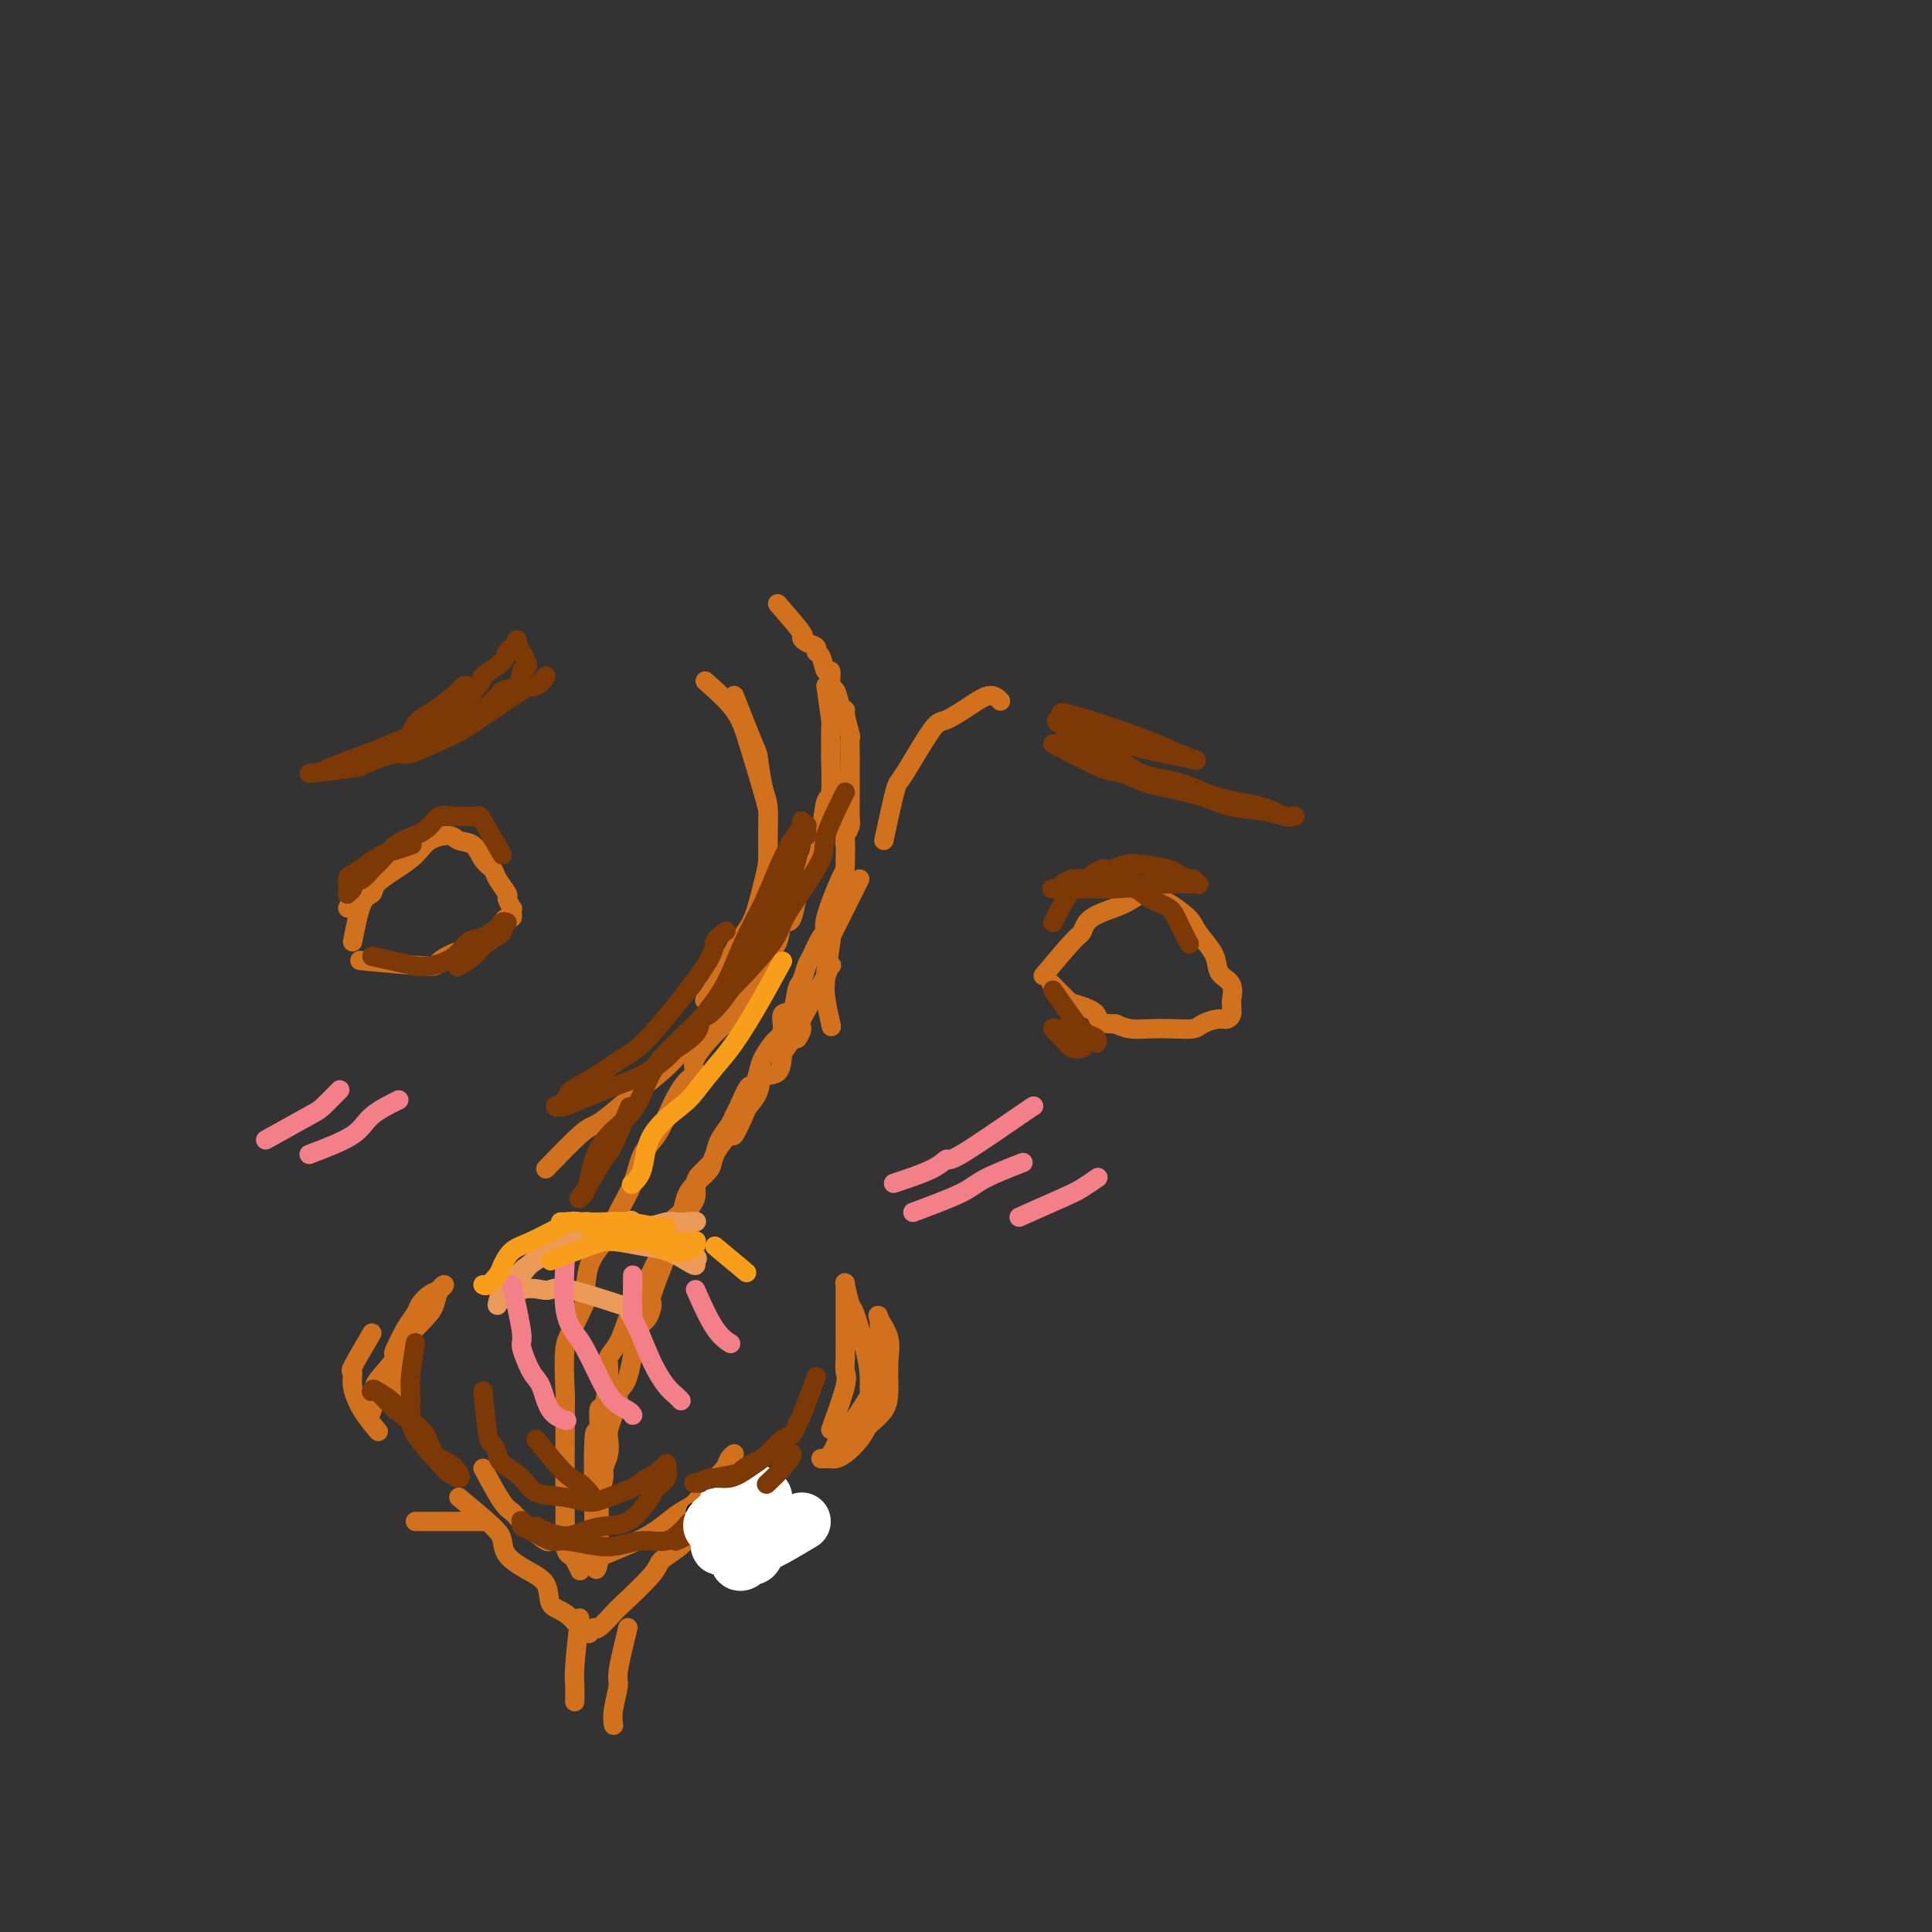 <svg viewBox='0 0 400 400' version='1.1' xmlns='http://www.w3.org/2000/svg' xmlns:xlink='http://www.w3.org/1999/xlink'><rect x="0" y="0" width="400" height="400" fill="#333333" stroke="none"/><g fill='none' stroke='#D2711D' stroke-width='4' stroke-linecap='round' stroke-linejoin='round'><path d='M161,125c2.127,2.447 4.254,4.894 5,6c0.746,1.106 0.112,0.871 0,1c-0.112,0.129 0.298,0.621 1,1c0.702,0.379 1.695,0.645 2,1c0.305,0.355 -0.077,0.800 0,1c0.077,0.200 0.612,0.156 1,1c0.388,0.844 0.628,2.576 1,3c0.372,0.424 0.874,-0.461 1,0c0.126,0.461 -0.125,2.267 0,3c0.125,0.733 0.626,0.393 1,1c0.374,0.607 0.622,2.160 1,3c0.378,0.840 0.886,0.965 1,1c0.114,0.035 -0.166,-0.022 0,1c0.166,1.022 0.776,3.121 1,4c0.224,0.879 0.060,0.536 0,1c-0.060,0.464 -0.016,1.733 0,3c0.016,1.267 0.004,2.531 0,3c-0.004,0.469 -0.000,0.142 0,1c0.000,0.858 -0.003,2.901 0,4c0.003,1.099 0.011,1.253 0,2c-0.011,0.747 -0.041,2.086 0,3c0.041,0.914 0.155,1.404 0,2c-0.155,0.596 -0.577,1.298 -1,2'/><path d='M175,173c-0.158,3.189 -0.052,0.662 0,1c0.052,0.338 0.050,3.541 0,5c-0.050,1.459 -0.150,1.175 -1,3c-0.850,1.825 -2.451,5.758 -3,8c-0.549,2.242 -0.045,2.793 0,3c0.045,0.207 -0.370,0.069 -1,1c-0.630,0.931 -1.477,2.930 -2,4c-0.523,1.070 -0.722,1.213 -1,2c-0.278,0.787 -0.634,2.220 -1,3c-0.366,0.780 -0.742,0.906 -1,2c-0.258,1.094 -0.397,3.156 -1,4c-0.603,0.844 -1.671,0.470 -2,1c-0.329,0.530 0.081,1.964 0,3c-0.081,1.036 -0.652,1.673 -1,2c-0.348,0.327 -0.474,0.343 -1,1c-0.526,0.657 -1.454,1.955 -2,3c-0.546,1.045 -0.710,1.838 -1,3c-0.290,1.162 -0.707,2.695 -1,3c-0.293,0.305 -0.464,-0.617 -1,0c-0.536,0.617 -1.439,2.774 -2,4c-0.561,1.226 -0.779,1.522 -1,2c-0.221,0.478 -0.444,1.139 -1,2c-0.556,0.861 -1.446,1.920 -2,3c-0.554,1.080 -0.774,2.179 -1,3c-0.226,0.821 -0.458,1.364 -1,2c-0.542,0.636 -1.393,1.366 -2,2c-0.607,0.634 -0.971,1.171 -1,2c-0.029,0.829 0.277,1.951 0,3c-0.277,1.049 -1.139,2.024 -2,3'/><path d='M142,251c-4.959,9.639 -2.855,4.738 -2,3c0.855,-1.738 0.462,-0.311 0,1c-0.462,1.311 -0.991,2.508 -2,5c-1.009,2.492 -2.496,6.278 -3,8c-0.504,1.722 -0.024,1.378 0,2c0.024,0.622 -0.410,2.210 -1,3c-0.590,0.790 -1.338,0.781 -2,3c-0.662,2.219 -1.239,6.667 -2,9c-0.761,2.333 -1.707,2.550 -2,3c-0.293,0.450 0.066,1.134 0,2c-0.066,0.866 -0.558,1.913 -1,3c-0.442,1.087 -0.835,2.214 -1,3c-0.165,0.786 -0.100,1.229 0,2c0.100,0.771 0.237,1.868 0,3c-0.237,1.132 -0.848,2.298 -1,3c-0.152,0.702 0.155,0.942 0,2c-0.155,1.058 -0.774,2.936 -1,4c-0.226,1.064 -0.061,1.315 0,2c0.061,0.685 0.016,1.805 0,3c-0.016,1.195 -0.004,2.464 0,3c0.004,0.536 0.001,0.340 0,1c-0.001,0.660 -0.000,2.177 0,3c0.000,0.823 0.000,0.952 0,1c-0.000,0.048 -0.000,0.014 0,0c0.000,-0.014 0.000,-0.007 0,0'/><path d='M124,323c-0.844,4.805 -0.954,-0.682 -1,-3c-0.046,-2.318 -0.027,-1.468 0,-1c0.027,0.468 0.062,0.552 0,-4c-0.062,-4.552 -0.223,-13.741 0,-17c0.223,-3.259 0.829,-0.588 1,-1c0.171,-0.412 -0.091,-3.908 0,-5c0.091,-1.092 0.537,0.221 1,-1c0.463,-1.221 0.944,-4.977 1,-7c0.056,-2.023 -0.312,-2.315 0,-3c0.312,-0.685 1.305,-1.765 2,-3c0.695,-1.235 1.093,-2.626 2,-5c0.907,-2.374 2.322,-5.732 3,-7c0.678,-1.268 0.619,-0.446 1,-1c0.381,-0.554 1.201,-2.483 2,-4c0.799,-1.517 1.578,-2.622 2,-4c0.422,-1.378 0.488,-3.030 1,-4c0.512,-0.970 1.469,-1.258 2,-2c0.531,-0.742 0.636,-1.938 1,-3c0.364,-1.062 0.985,-1.990 2,-3c1.015,-1.010 2.423,-2.102 3,-3c0.577,-0.898 0.325,-1.601 1,-3c0.675,-1.399 2.279,-3.493 3,-4c0.721,-0.507 0.558,0.575 1,0c0.442,-0.575 1.488,-2.806 2,-4c0.512,-1.194 0.491,-1.350 1,-2c0.509,-0.650 1.549,-1.793 2,-3c0.451,-1.207 0.314,-2.479 1,-3c0.686,-0.521 2.196,-0.292 3,-1c0.804,-0.708 0.902,-2.354 1,-4'/><path d='M162,218c4.155,-5.967 3.042,-3.384 3,-3c-0.042,0.384 0.987,-1.432 1,-2c0.013,-0.568 -0.991,0.110 0,-2c0.991,-2.110 3.977,-7.009 5,-9c1.023,-1.991 0.083,-1.075 0,-1c-0.083,0.075 0.691,-0.693 1,-1c0.309,-0.307 0.155,-0.154 0,0'/><path d='M171,142c0.423,2.891 0.846,5.781 1,7c0.154,1.219 0.038,0.766 0,2c-0.038,1.234 0.000,4.156 0,5c-0.000,0.844 -0.040,-0.391 0,1c0.040,1.391 0.159,5.409 0,7c-0.159,1.591 -0.594,0.754 -1,2c-0.406,1.246 -0.781,4.576 -1,7c-0.219,2.424 -0.280,3.944 -1,5c-0.720,1.056 -2.097,1.650 -3,4c-0.903,2.350 -1.332,6.456 -2,8c-0.668,1.544 -1.577,0.527 -2,1c-0.423,0.473 -0.361,2.437 -1,4c-0.639,1.563 -1.980,2.726 -3,4c-1.020,1.274 -1.718,2.659 -3,5c-1.282,2.341 -3.147,5.636 -4,7c-0.853,1.364 -0.693,0.796 -2,2c-1.307,1.204 -4.082,4.181 -5,6c-0.918,1.819 0.021,2.480 0,3c-0.021,0.520 -1.002,0.900 -2,2c-0.998,1.100 -2.014,2.921 -3,5c-0.986,2.079 -1.943,4.415 -3,6c-1.057,1.585 -2.213,2.420 -3,4c-0.787,1.580 -1.205,3.907 -2,6c-0.795,2.093 -1.966,3.953 -3,6c-1.034,2.047 -1.932,4.282 -3,6c-1.068,1.718 -2.305,2.919 -3,5c-0.695,2.081 -0.847,5.040 -1,8'/><path d='M121,270c-2.762,6.294 -3.668,6.529 -4,9c-0.332,2.471 -0.090,7.176 0,9c0.090,1.824 0.027,0.765 0,6c-0.027,5.235 -0.019,16.763 0,21c0.019,4.237 0.047,1.181 0,1c-0.047,-0.181 -0.170,2.512 0,4c0.170,1.488 0.633,1.770 1,2c0.367,0.230 0.637,0.408 1,1c0.363,0.592 0.818,1.598 1,2c0.182,0.402 0.091,0.201 0,0'/><path d='M95,310c2.738,2.267 5.477,4.534 7,6c1.523,1.466 1.832,2.130 2,3c0.168,0.870 0.197,1.947 1,3c0.803,1.053 2.381,2.083 4,3c1.619,0.917 3.281,1.720 4,3c0.719,1.280 0.497,3.036 1,4c0.503,0.964 1.732,1.138 3,2c1.268,0.862 2.573,2.414 3,3c0.427,0.586 -0.026,0.205 0,0c0.026,-0.205 0.530,-0.234 1,0c0.470,0.234 0.907,0.731 1,1c0.093,0.269 -0.159,0.308 0,0c0.159,-0.308 0.730,-0.964 1,-1c0.270,-0.036 0.241,0.549 1,0c0.759,-0.549 2.307,-2.233 3,-3c0.693,-0.767 0.529,-0.618 2,-2c1.471,-1.382 4.575,-4.295 6,-6c1.425,-1.705 1.172,-2.203 2,-3c0.828,-0.797 2.737,-1.894 4,-3c1.263,-1.106 1.878,-2.221 3,-3c1.122,-0.779 2.749,-1.223 4,-2c1.251,-0.777 2.125,-1.889 3,-3'/><path d='M151,312c4.962,-4.033 1.865,-1.617 1,-1c-0.865,0.617 0.500,-0.567 1,-1c0.500,-0.433 0.135,-0.117 0,0c-0.135,0.117 -0.038,0.033 0,0c0.038,-0.033 0.019,-0.017 0,0'/><path d='M100,304c1.485,2.759 2.969,5.517 4,7c1.031,1.483 1.608,1.690 2,2c0.392,0.310 0.600,0.723 2,2c1.400,1.277 3.991,3.419 5,4c1.009,0.581 0.436,-0.399 2,0c1.564,0.399 5.265,2.177 7,3c1.735,0.823 1.503,0.690 3,0c1.497,-0.690 4.724,-1.937 7,-3c2.276,-1.063 3.603,-1.944 5,-3c1.397,-1.056 2.864,-2.289 4,-3c1.136,-0.711 1.939,-0.901 3,-2c1.061,-1.099 2.379,-3.107 3,-4c0.621,-0.893 0.545,-0.670 1,-1c0.455,-0.330 1.442,-1.212 2,-2c0.558,-0.788 0.689,-1.481 1,-2c0.311,-0.519 0.803,-0.862 1,-1c0.197,-0.138 0.098,-0.069 0,0'/><path d='M82,292c0.003,-3.214 0.007,-6.429 0,-8c-0.007,-1.571 -0.023,-1.499 0,-2c0.023,-0.501 0.085,-1.576 0,-2c-0.085,-0.424 -0.318,-0.197 0,-1c0.318,-0.803 1.188,-2.634 2,-4c0.812,-1.366 1.567,-2.265 2,-3c0.433,-0.735 0.544,-1.306 1,-2c0.456,-0.694 1.258,-1.511 2,-2c0.742,-0.489 1.425,-0.650 2,-1c0.575,-0.350 1.041,-0.889 1,-1c-0.041,-0.111 -0.588,0.207 -1,1c-0.412,0.793 -0.688,2.060 -1,3c-0.312,0.940 -0.661,1.554 -2,3c-1.339,1.446 -3.670,3.723 -6,6'/><path d='M82,279c-1.300,2.176 0.450,1.116 0,2c-0.450,0.884 -3.100,3.711 -4,5c-0.900,1.289 -0.050,1.039 0,2c0.050,0.961 -0.700,3.132 -1,4c-0.300,0.868 -0.150,0.434 0,0'/><path d='M77,276c-1.700,2.904 -3.401,5.809 -4,7c-0.599,1.191 -0.097,0.670 0,1c0.097,0.330 -0.211,1.511 0,3c0.211,1.489 0.941,3.285 2,5c1.059,1.715 2.445,3.347 3,4c0.555,0.653 0.277,0.326 0,0'/><path d='M172,296c1.268,-3.515 2.536,-7.030 3,-9c0.464,-1.970 0.124,-2.396 0,-3c-0.124,-0.604 -0.033,-1.388 0,-3c0.033,-1.612 0.009,-4.053 0,-6c-0.009,-1.947 -0.003,-3.401 0,-5c0.003,-1.599 0.004,-3.342 0,-4c-0.004,-0.658 -0.013,-0.231 0,0c0.013,0.231 0.049,0.265 0,0c-0.049,-0.265 -0.181,-0.831 0,0c0.181,0.831 0.675,3.058 1,4c0.325,0.942 0.481,0.600 1,2c0.519,1.400 1.402,4.541 2,7c0.598,2.459 0.911,4.235 1,6c0.089,1.765 -0.046,3.520 0,5c0.046,1.480 0.272,2.684 0,4c-0.272,1.316 -1.042,2.745 -2,4c-0.958,1.255 -2.104,2.336 -3,3c-0.896,0.664 -1.541,0.910 -2,1c-0.459,0.090 -0.733,0.024 -1,0c-0.267,-0.024 -0.526,-0.006 -1,0c-0.474,0.006 -1.163,-0.001 -1,0c0.163,0.001 1.178,0.011 2,-1c0.822,-1.011 1.452,-3.041 2,-4c0.548,-0.959 1.014,-0.845 2,-2c0.986,-1.155 2.493,-3.577 4,-6'/><path d='M180,289c1.116,-2.282 -0.093,-1.487 0,-2c0.093,-0.513 1.487,-2.333 2,-4c0.513,-1.667 0.145,-3.181 0,-4c-0.145,-0.819 -0.067,-0.941 0,-2c0.067,-1.059 0.123,-3.053 0,-4c-0.123,-0.947 -0.427,-0.848 0,0c0.427,0.848 1.583,2.443 2,4c0.417,1.557 0.094,3.076 0,5c-0.094,1.924 0.041,4.253 0,6c-0.041,1.747 -0.258,2.912 -1,4c-0.742,1.088 -2.007,2.101 -3,3c-0.993,0.899 -1.712,1.686 -2,2c-0.288,0.314 -0.144,0.157 0,0'/><path d='M113,242c2.674,-2.762 5.348,-5.524 7,-7c1.652,-1.476 2.284,-1.665 3,-2c0.716,-0.335 1.518,-0.816 3,-2c1.482,-1.184 3.644,-3.072 6,-5c2.356,-1.928 4.905,-3.895 7,-6c2.095,-2.105 3.735,-4.349 6,-7c2.265,-2.651 5.153,-5.711 7,-8c1.847,-2.289 2.651,-3.809 4,-7c1.349,-3.191 3.243,-8.055 4,-10c0.757,-1.945 0.379,-0.973 0,0'/><path d='M146,141c2.279,2.015 4.558,4.030 6,6c1.442,1.970 2.047,3.896 3,7c0.953,3.104 2.255,7.387 3,10c0.745,2.613 0.932,3.556 1,4c0.068,0.444 0.018,0.389 0,3c-0.018,2.611 -0.005,7.889 0,10c0.005,2.111 0.003,1.056 0,0'/><path d='M183,174c0.756,-3.493 1.512,-6.986 2,-9c0.488,-2.014 0.706,-2.549 1,-3c0.294,-0.451 0.662,-0.819 2,-3c1.338,-2.181 3.644,-6.174 5,-8c1.356,-1.826 1.761,-1.484 3,-2c1.239,-0.516 3.311,-1.891 5,-3c1.689,-1.109 2.993,-1.952 4,-2c1.007,-0.048 1.716,0.701 2,1c0.284,0.299 0.142,0.150 0,0'/><path d='M178,182c-2.028,4.069 -4.056,8.138 -5,10c-0.944,1.862 -0.803,1.515 -1,3c-0.197,1.485 -0.733,4.800 -1,7c-0.267,2.200 -0.264,3.285 0,5c0.264,1.715 0.790,4.062 1,5c0.210,0.938 0.105,0.469 0,0'/><path d='M86,315c3.525,0.000 7.049,0.000 9,0c1.951,0.000 2.327,0.000 3,0c0.673,0.000 1.643,0.000 2,0c0.357,0.000 0.102,0.000 0,0c-0.102,0.000 -0.051,0.000 0,0'/><path d='M139,319c3.214,-1.608 6.427,-3.215 8,-4c1.573,-0.785 1.504,-0.746 2,-1c0.496,-0.254 1.557,-0.799 3,-1c1.443,-0.201 3.270,-0.057 4,0c0.730,0.057 0.365,0.029 0,0'/><path d='M152,144c1.599,4.047 3.199,8.094 4,10c0.801,1.906 0.804,1.671 1,3c0.196,1.329 0.586,4.221 1,6c0.414,1.779 0.851,2.444 1,4c0.149,1.556 0.009,4.003 0,6c-0.009,1.997 0.114,3.543 0,5c-0.114,1.457 -0.465,2.825 -1,5c-0.535,2.175 -1.254,5.157 -2,7c-0.746,1.843 -1.520,2.545 -3,5c-1.480,2.455 -3.668,6.661 -5,9c-1.332,2.339 -1.809,2.811 -2,3c-0.191,0.189 -0.095,0.094 0,0'/></g>
<g fill='none' stroke='#000000' stroke-width='4' stroke-linecap='round' stroke-linejoin='round'><path d='M144,315c2.861,-2.113 5.722,-4.226 7,-5c1.278,-0.774 0.973,-0.207 1,0c0.027,0.207 0.384,0.056 1,0c0.616,-0.056 1.489,-0.016 2,0c0.511,0.016 0.659,0.007 1,0c0.341,-0.007 0.876,-0.012 1,0c0.124,0.012 -0.162,0.041 0,0c0.162,-0.041 0.772,-0.151 1,0c0.228,0.151 0.073,0.562 0,1c-0.073,0.438 -0.064,0.902 0,1c0.064,0.098 0.184,-0.170 0,0c-0.184,0.170 -0.673,0.778 -1,1c-0.327,0.222 -0.494,0.060 -1,0c-0.506,-0.060 -1.353,-0.016 -2,0c-0.647,0.016 -1.094,0.004 -2,0c-0.906,-0.004 -2.271,-0.001 -3,0c-0.729,0.001 -0.822,0.000 -1,0c-0.178,-0.000 -0.440,-0.000 -1,0c-0.560,0.000 -1.418,0.000 -2,0c-0.582,-0.000 -0.887,-0.000 -1,0c-0.113,0.000 -0.032,0.000 0,0c0.032,-0.000 0.016,-0.000 0,0'/></g>
<g fill='none' stroke='#EC9A57' stroke-width='4' stroke-linecap='round' stroke-linejoin='round'><path d='M114,261c4.020,-1.602 8.039,-3.203 10,-4c1.961,-0.797 1.863,-0.788 2,-1c0.137,-0.212 0.510,-0.645 2,-1c1.490,-0.355 4.097,-0.632 6,-1c1.903,-0.368 3.104,-0.827 4,-1c0.896,-0.173 1.489,-0.062 2,0c0.511,0.062 0.942,0.073 2,0c1.058,-0.073 2.743,-0.232 2,0c-0.743,0.232 -3.914,0.855 -6,1c-2.086,0.145 -3.086,-0.186 -4,0c-0.914,0.186 -1.743,0.890 -3,1c-1.257,0.110 -2.944,-0.373 -5,0c-2.056,0.373 -4.483,1.601 -6,2c-1.517,0.399 -2.126,-0.032 -3,0c-0.874,0.032 -2.014,0.528 -4,2c-1.986,1.472 -4.819,3.921 -6,5c-1.181,1.079 -0.709,0.787 -1,1c-0.291,0.213 -1.345,0.932 -2,2c-0.655,1.068 -0.911,2.487 -1,3c-0.089,0.513 -0.010,0.121 0,0c0.010,-0.121 -0.049,0.029 0,0c0.049,-0.029 0.205,-0.239 1,-1c0.795,-0.761 2.227,-2.075 3,-3c0.773,-0.925 0.886,-1.463 1,-2'/><path d='M108,264c1.093,-1.410 1.326,-1.936 3,-3c1.674,-1.064 4.789,-2.667 6,-4c1.211,-1.333 0.517,-2.395 3,-3c2.483,-0.605 8.143,-0.753 10,-1c1.857,-0.247 -0.090,-0.591 1,0c1.090,0.591 5.216,2.119 7,3c1.784,0.881 1.225,1.116 1,1c-0.225,-0.116 -0.117,-0.583 1,0c1.117,0.583 3.244,2.216 4,3c0.756,0.784 0.140,0.719 0,1c-0.140,0.281 0.196,0.909 0,1c-0.196,0.091 -0.925,-0.354 -2,-1c-1.075,-0.646 -2.496,-1.493 -4,-2c-1.504,-0.507 -3.091,-0.675 -5,-1c-1.909,-0.325 -4.139,-0.805 -6,-1c-1.861,-0.195 -3.353,-0.103 -5,0c-1.647,0.103 -3.449,0.216 -4,0c-0.551,-0.216 0.151,-0.762 -1,0c-1.151,0.762 -4.153,2.830 -6,4c-1.847,1.170 -2.537,1.442 -3,2c-0.463,0.558 -0.699,1.404 -1,2c-0.301,0.596 -0.666,0.944 -1,1c-0.334,0.056 -0.636,-0.181 -1,0c-0.364,0.181 -0.790,0.779 -1,1c-0.210,0.221 -0.203,0.063 0,0c0.203,-0.063 0.601,-0.032 1,0'/><path d='M105,267c-1.548,1.550 1.081,0.426 3,0c1.919,-0.426 3.126,-0.155 4,0c0.874,0.155 1.415,0.192 2,0c0.585,-0.192 1.215,-0.615 4,0c2.785,0.615 7.726,2.268 10,3c2.274,0.732 1.881,0.543 2,1c0.119,0.457 0.748,1.559 1,2c0.252,0.441 0.126,0.220 0,0'/></g>
<g fill='none' stroke='#7C3805' stroke-width='4' stroke-linecap='round' stroke-linejoin='round'><path d='M100,288c0.339,3.627 0.679,7.253 1,9c0.321,1.747 0.625,1.613 1,2c0.375,0.387 0.823,1.293 1,2c0.177,0.707 0.084,1.213 1,2c0.916,0.787 2.841,1.855 4,3c1.159,1.145 1.553,2.368 3,3c1.447,0.632 3.949,0.674 6,1c2.051,0.326 3.653,0.936 5,1c1.347,0.064 2.441,-0.418 4,-1c1.559,-0.582 3.584,-1.265 5,-2c1.416,-0.735 2.222,-1.522 3,-2c0.778,-0.478 1.529,-0.648 2,-1c0.471,-0.352 0.664,-0.887 1,-1c0.336,-0.113 0.816,0.196 1,0c0.184,-0.196 0.073,-0.896 0,-1c-0.073,-0.104 -0.107,0.389 0,1c0.107,0.611 0.357,1.340 0,2c-0.357,0.660 -1.319,1.251 -2,2c-0.681,0.749 -1.080,1.655 -2,3c-0.920,1.345 -2.361,3.128 -4,4c-1.639,0.872 -3.475,0.833 -5,1c-1.525,0.167 -2.739,0.540 -4,1c-1.261,0.460 -2.570,1.009 -4,1c-1.430,-0.009 -2.980,-0.574 -4,-1c-1.020,-0.426 -1.510,-0.713 -2,-1'/><path d='M111,316c-3.330,0.212 -2.156,0.240 -2,0c0.156,-0.240 -0.705,-0.750 -1,-1c-0.295,-0.250 -0.024,-0.240 0,0c0.024,0.240 -0.199,0.709 0,1c0.199,0.291 0.821,0.405 2,1c1.179,0.595 2.915,1.672 4,2c1.085,0.328 1.518,-0.092 3,0c1.482,0.092 4.011,0.697 6,1c1.989,0.303 3.436,0.303 5,0c1.564,-0.303 3.245,-0.908 5,-1c1.755,-0.092 3.584,0.329 5,0c1.416,-0.329 2.417,-1.409 3,-2c0.583,-0.591 0.746,-0.692 1,-1c0.254,-0.308 0.598,-0.822 1,-1c0.402,-0.178 0.860,-0.020 1,0c0.140,0.020 -0.040,-0.100 0,0c0.040,0.100 0.299,0.418 0,1c-0.299,0.582 -1.158,1.426 -2,2c-0.842,0.574 -1.669,0.878 -2,1c-0.331,0.122 -0.165,0.061 0,0'/></g>
<g fill='none' stroke='#FFFFFF' stroke-width='12' stroke-linecap='round' stroke-linejoin='round'><path d='M166,315c-2.756,1.640 -5.511,3.280 -7,4c-1.489,0.720 -1.710,0.521 -2,1c-0.290,0.479 -0.649,1.635 -1,2c-0.351,0.365 -0.694,-0.062 -1,0c-0.306,0.062 -0.576,0.612 -1,1c-0.424,0.388 -1.000,0.616 -1,0c0.000,-0.616 0.578,-2.074 1,-3c0.422,-0.926 0.687,-1.320 1,-2c0.313,-0.680 0.672,-1.646 1,-3c0.328,-1.354 0.624,-3.095 1,-4c0.376,-0.905 0.832,-0.975 1,-1c0.168,-0.025 0.048,-0.005 0,0c-0.048,0.005 -0.025,-0.007 0,0c0.025,0.007 0.052,0.031 0,0c-0.052,-0.031 -0.185,-0.118 -1,1c-0.815,1.118 -2.314,3.442 -3,4c-0.686,0.558 -0.559,-0.649 -1,0c-0.441,0.649 -1.451,3.155 -2,4c-0.549,0.845 -0.638,0.031 -1,0c-0.362,-0.031 -0.999,0.722 -1,1c-0.001,0.278 0.632,0.080 1,0c0.368,-0.080 0.470,-0.042 1,-1c0.530,-0.958 1.489,-2.912 2,-4c0.511,-1.088 0.575,-1.311 1,-2c0.425,-0.689 1.213,-1.845 2,-3'/><path d='M156,310c0.985,-1.392 0.949,-0.373 1,0c0.051,0.373 0.190,0.101 0,0c-0.190,-0.101 -0.707,-0.032 -1,0c-0.293,0.032 -0.360,0.025 -2,1c-1.640,0.975 -4.853,2.930 -6,4c-1.147,1.070 -0.227,1.254 0,1c0.227,-0.254 -0.241,-0.948 0,-1c0.241,-0.052 1.189,0.536 2,0c0.811,-0.536 1.486,-2.197 2,-3c0.514,-0.803 0.867,-0.748 1,-1c0.133,-0.252 0.046,-0.810 0,-1c-0.046,-0.190 -0.051,-0.013 0,0c0.051,0.013 0.157,-0.139 0,0c-0.157,0.139 -0.579,0.570 -1,1'/><path d='M152,311c0.400,-0.622 -0.600,-0.178 -1,0c-0.400,0.178 -0.200,0.089 0,0'/></g>
<g fill='none' stroke='#7C3805' stroke-width='4' stroke-linecap='round' stroke-linejoin='round'><path d='M86,278c-0.423,2.699 -0.846,5.398 -1,7c-0.154,1.602 -0.038,2.107 0,3c0.038,0.893 -0.002,2.175 0,3c0.002,0.825 0.046,1.192 0,2c-0.046,0.808 -0.183,2.057 1,4c1.183,1.943 3.685,4.581 5,6c1.315,1.419 1.442,1.620 2,2c0.558,0.380 1.545,0.940 2,1c0.455,0.060 0.377,-0.380 0,-1c-0.377,-0.620 -1.051,-1.419 -2,-2c-0.949,-0.581 -2.171,-0.944 -3,-2c-0.829,-1.056 -1.265,-2.805 -2,-4c-0.735,-1.195 -1.770,-1.837 -3,-3c-1.230,-1.163 -2.655,-2.847 -4,-4c-1.345,-1.153 -2.608,-1.777 -3,-2c-0.392,-0.223 0.089,-0.047 0,0c-0.089,0.047 -0.749,-0.036 -1,0c-0.251,0.036 -0.095,0.192 0,0c0.095,-0.192 0.129,-0.732 1,0c0.871,0.732 2.581,2.736 4,4c1.419,1.264 2.548,1.790 3,2c0.452,0.210 0.226,0.105 0,0'/><path d='M169,285c-1.173,3.212 -2.347,6.425 -3,8c-0.653,1.575 -0.786,1.513 -1,2c-0.214,0.487 -0.510,1.522 -1,2c-0.490,0.478 -1.174,0.400 -2,1c-0.826,0.600 -1.793,1.877 -3,3c-1.207,1.123 -2.652,2.090 -4,3c-1.348,0.910 -2.598,1.761 -4,2c-1.402,0.239 -2.954,-0.135 -4,0c-1.046,0.135 -1.585,0.779 -2,1c-0.415,0.221 -0.705,0.020 -1,0c-0.295,-0.020 -0.594,0.141 0,0c0.594,-0.141 2.080,-0.583 4,-1c1.920,-0.417 4.275,-0.807 5,-1c0.725,-0.193 -0.178,-0.187 1,-1c1.178,-0.813 4.438,-2.445 6,-3c1.562,-0.555 1.427,-0.033 2,0c0.573,0.033 1.855,-0.424 2,0c0.145,0.424 -0.845,1.730 -2,3c-1.155,1.270 -2.473,2.506 -3,3c-0.527,0.494 -0.264,0.247 0,0'/><path d='M137,219c2.890,-1.772 5.781,-3.544 7,-5c1.219,-1.456 0.767,-2.594 1,-3c0.233,-0.406 1.149,-0.078 3,-2c1.851,-1.922 4.635,-6.092 6,-8c1.365,-1.908 1.311,-1.553 2,-3c0.689,-1.447 2.122,-4.697 3,-7c0.878,-2.303 1.202,-3.658 2,-5c0.798,-1.342 2.071,-2.670 3,-5c0.929,-2.330 1.513,-5.662 2,-7c0.487,-1.338 0.878,-0.682 1,-1c0.122,-0.318 -0.025,-1.609 0,-2c0.025,-0.391 0.222,0.119 0,0c-0.222,-0.119 -0.862,-0.867 -1,-1c-0.138,-0.133 0.228,0.347 0,1c-0.228,0.653 -1.049,1.478 -2,3c-0.951,1.522 -2.031,3.742 -3,6c-0.969,2.258 -1.825,4.553 -3,7c-1.175,2.447 -2.667,5.046 -4,8c-1.333,2.954 -2.505,6.262 -4,9c-1.495,2.738 -3.311,4.907 -5,7c-1.689,2.093 -3.251,4.109 -5,6c-1.749,1.891 -3.684,3.655 -6,5c-2.316,1.345 -5.012,2.269 -7,3c-1.988,0.731 -3.269,1.267 -5,2c-1.731,0.733 -3.912,1.663 -5,2c-1.088,0.337 -1.084,0.082 -1,0c0.084,-0.082 0.249,0.009 0,0c-0.249,-0.009 -0.913,-0.118 -1,0c-0.087,0.118 0.404,0.462 1,0c0.596,-0.462 1.298,-1.731 2,-3'/><path d='M118,226c0.974,-0.926 2.910,-1.742 5,-3c2.090,-1.258 4.333,-2.957 6,-4c1.667,-1.043 2.759,-1.429 6,-5c3.241,-3.571 8.632,-10.328 11,-14c2.368,-3.672 1.715,-4.258 2,-5c0.285,-0.742 1.510,-1.641 2,-2c0.490,-0.359 0.245,-0.180 0,0'/></g>
<g fill='none' stroke='#F37F89' stroke-width='4' stroke-linecap='round' stroke-linejoin='round'><path d='M106,266c0.892,4.024 1.785,8.048 2,10c0.215,1.952 -0.247,1.833 0,3c0.247,1.167 1.201,3.619 2,5c0.799,1.381 1.441,1.690 2,3c0.559,1.310 1.035,3.622 2,5c0.965,1.378 2.419,1.822 3,2c0.581,0.178 0.291,0.089 0,0'/><path d='M117,261c-0.185,3.712 -0.371,7.425 0,10c0.371,2.575 1.297,4.013 2,5c0.703,0.987 1.183,1.522 2,3c0.817,1.478 1.970,3.899 3,6c1.030,2.101 1.936,3.883 3,5c1.064,1.117 2.287,1.570 3,2c0.713,0.430 0.918,0.837 1,1c0.082,0.163 0.041,0.081 0,0'/><path d='M131,264c-0.043,3.217 -0.086,6.434 0,8c0.086,1.566 0.300,1.481 1,3c0.700,1.519 1.887,4.642 3,7c1.113,2.358 2.154,3.952 3,5c0.846,1.048 1.497,1.551 2,2c0.503,0.449 0.858,0.842 1,1c0.142,0.158 0.071,0.079 0,0'/><path d='M144,267c1.356,3.044 2.711,6.089 4,8c1.289,1.911 2.511,2.689 3,3c0.489,0.311 0.244,0.156 0,0'/><path d='M185,245c3.041,-1.011 6.083,-2.022 8,-3c1.917,-0.978 2.710,-1.922 3,-2c0.290,-0.078 0.078,0.711 3,-1c2.922,-1.711 8.979,-5.922 12,-8c3.021,-2.078 3.006,-2.022 3,-2c-0.006,0.022 -0.003,0.011 0,0'/><path d='M189,251c3.869,-1.440 7.738,-2.881 10,-4c2.262,-1.119 2.917,-1.917 5,-3c2.083,-1.083 5.595,-2.452 7,-3c1.405,-0.548 0.702,-0.274 0,0'/><path d='M211,252c3.440,-1.524 6.881,-3.048 9,-4c2.119,-0.952 2.917,-1.333 4,-2c1.083,-0.667 2.452,-1.619 3,-2c0.548,-0.381 0.274,-0.190 0,0'/><path d='M55,236c3.554,-1.976 7.107,-3.952 9,-5c1.893,-1.048 2.125,-1.167 3,-2c0.875,-0.833 2.393,-2.381 3,-3c0.607,-0.619 0.304,-0.310 0,0'/><path d='M64,239c3.500,-1.327 7.000,-2.655 9,-4c2.000,-1.345 2.500,-2.708 4,-4c1.500,-1.292 4.000,-2.512 5,-3c1.000,-0.488 0.500,-0.244 0,0'/></g>
<g fill='none' stroke='#D2711D' stroke-width='4' stroke-linecap='round' stroke-linejoin='round'><path d='M216,202c2.324,-2.780 4.649,-5.559 6,-7c1.351,-1.441 1.730,-1.543 2,-2c0.270,-0.457 0.433,-1.268 1,-2c0.567,-0.732 1.539,-1.386 3,-2c1.461,-0.614 3.410,-1.189 5,-2c1.590,-0.811 2.819,-1.859 4,-2c1.181,-0.141 2.313,0.626 3,1c0.687,0.374 0.930,0.355 2,1c1.070,0.645 2.968,1.955 4,3c1.032,1.045 1.198,1.826 2,3c0.802,1.174 2.239,2.742 3,4c0.761,1.258 0.845,2.207 1,3c0.155,0.793 0.381,1.432 1,2c0.619,0.568 1.630,1.067 2,2c0.370,0.933 0.099,2.302 0,3c-0.099,0.698 -0.026,0.726 0,1c0.026,0.274 0.004,0.795 0,1c-0.004,0.205 0.008,0.093 0,0c-0.008,-0.093 -0.037,-0.166 0,0c0.037,0.166 0.138,0.570 0,1c-0.138,0.430 -0.517,0.886 -1,1c-0.483,0.114 -1.069,-0.113 -2,0c-0.931,0.113 -2.206,0.567 -3,1c-0.794,0.433 -1.108,0.845 -2,1c-0.892,0.155 -2.363,0.052 -4,0c-1.637,-0.052 -3.441,-0.052 -5,0c-1.559,0.052 -2.874,0.158 -4,0c-1.126,-0.158 -2.063,-0.579 -3,-1'/><path d='M231,212c-4.396,-0.026 -3.385,-1.090 -4,-2c-0.615,-0.910 -2.856,-1.667 -4,-2c-1.144,-0.333 -1.193,-0.244 -2,-1c-0.807,-0.756 -2.374,-2.359 -3,-3c-0.626,-0.641 -0.313,-0.321 0,0'/><path d='M73,195c0.624,-3.196 1.248,-6.392 2,-8c0.752,-1.608 1.631,-1.628 2,-2c0.369,-0.372 0.228,-1.095 1,-2c0.772,-0.905 2.457,-1.990 4,-3c1.543,-1.010 2.945,-1.944 4,-3c1.055,-1.056 1.763,-2.235 3,-3c1.237,-0.765 3.004,-1.117 4,-1c0.996,0.117 1.221,0.701 2,1c0.779,0.299 2.111,0.311 3,1c0.889,0.689 1.333,2.053 2,3c0.667,0.947 1.555,1.477 2,2c0.445,0.523 0.445,1.039 1,2c0.555,0.961 1.665,2.365 2,3c0.335,0.635 -0.106,0.500 0,1c0.106,0.500 0.757,1.636 1,2c0.243,0.364 0.076,-0.044 0,0c-0.076,0.044 -0.062,0.540 0,1c0.062,0.460 0.170,0.886 0,1c-0.170,0.114 -0.620,-0.083 -1,0c-0.380,0.083 -0.689,0.445 -1,1c-0.311,0.555 -0.622,1.303 -1,2c-0.378,0.697 -0.822,1.342 -2,2c-1.178,0.658 -3.089,1.329 -5,2'/><path d='M96,197c-1.528,1.291 -0.349,0.020 -1,0c-0.651,-0.020 -3.133,1.211 -4,2c-0.867,0.789 -0.118,1.135 -3,1c-2.882,-0.135 -9.395,-0.753 -12,-1c-2.605,-0.247 -1.303,-0.124 0,0'/><path d='M72,188c1.802,-3.622 3.604,-7.244 5,-9c1.396,-1.756 2.384,-1.646 3,-2c0.616,-0.354 0.858,-1.172 2,-2c1.142,-0.828 3.183,-1.665 4,-2c0.817,-0.335 0.408,-0.167 0,0'/></g>
<g fill='none' stroke='#7C3805' stroke-width='4' stroke-linecap='round' stroke-linejoin='round'><path d='M104,177c-1.619,-2.846 -3.239,-5.692 -4,-7c-0.761,-1.308 -0.665,-1.077 -1,-1c-0.335,0.077 -1.103,-0.001 -2,0c-0.897,0.001 -1.923,0.082 -3,0c-1.077,-0.082 -2.203,-0.328 -3,0c-0.797,0.328 -1.263,1.228 -2,2c-0.737,0.772 -1.744,1.415 -3,2c-1.256,0.585 -2.761,1.112 -4,2c-1.239,0.888 -2.212,2.136 -3,3c-0.788,0.864 -1.392,1.346 -2,2c-0.608,0.654 -1.221,1.482 -2,2c-0.779,0.518 -1.725,0.725 -2,1c-0.275,0.275 0.122,0.617 0,1c-0.122,0.383 -0.763,0.808 -1,1c-0.237,0.192 -0.069,0.151 0,0c0.069,-0.151 0.038,-0.411 0,-1c-0.038,-0.589 -0.083,-1.505 0,-2c0.083,-0.495 0.292,-0.567 1,-1c0.708,-0.433 1.913,-1.227 3,-2c1.087,-0.773 2.054,-1.527 3,-2c0.946,-0.473 1.870,-0.666 3,-1c1.130,-0.334 2.466,-0.810 3,-1c0.534,-0.190 0.267,-0.095 0,0'/><path d='M218,191c1.473,-2.859 2.946,-5.718 4,-7c1.054,-1.282 1.688,-0.988 2,-1c0.312,-0.012 0.300,-0.330 1,-1c0.700,-0.670 2.110,-1.693 3,-2c0.890,-0.307 1.260,0.103 2,0c0.740,-0.103 1.851,-0.717 3,-1c1.149,-0.283 2.335,-0.235 4,0c1.665,0.235 3.809,0.655 5,1c1.191,0.345 1.431,0.614 2,1c0.569,0.386 1.468,0.888 2,1c0.532,0.112 0.697,-0.166 1,0c0.303,0.166 0.746,0.778 1,1c0.254,0.222 0.321,0.056 0,0c-0.321,-0.056 -1.031,-0.001 -2,0c-0.969,0.001 -2.199,-0.053 -4,0c-1.801,0.053 -4.174,0.213 -6,0c-1.826,-0.213 -3.105,-0.799 -5,-1c-1.895,-0.201 -4.406,-0.015 -6,0c-1.594,0.015 -2.271,-0.140 -3,0c-0.729,0.140 -1.512,0.573 -2,1c-0.488,0.427 -0.683,0.846 -1,1c-0.317,0.154 -0.755,0.041 -1,0c-0.245,-0.041 -0.297,-0.011 0,0c0.297,0.011 0.942,0.003 2,0c1.058,-0.003 2.529,-0.002 4,0'/><path d='M224,184c1.266,-0.007 1.932,-0.024 3,0c1.068,0.024 2.537,0.091 4,0c1.463,-0.091 2.921,-0.339 4,0c1.079,0.339 1.778,1.265 3,2c1.222,0.735 2.967,1.280 4,2c1.033,0.720 1.355,1.617 2,3c0.645,1.383 1.613,3.252 2,4c0.387,0.748 0.194,0.374 0,0'/><path d='M77,198c3.859,0.855 7.719,1.711 9,2c1.281,0.289 -0.016,0.013 0,0c0.016,-0.013 1.346,0.239 3,0c1.654,-0.239 3.633,-0.968 5,-2c1.367,-1.032 2.123,-2.367 3,-3c0.877,-0.633 1.877,-0.564 3,-1c1.123,-0.436 2.370,-1.379 3,-2c0.630,-0.621 0.643,-0.922 1,-1c0.357,-0.078 1.058,0.065 1,0c-0.058,-0.065 -0.874,-0.339 -1,0c-0.126,0.339 0.439,1.293 0,2c-0.439,0.707 -1.880,1.169 -3,2c-1.120,0.831 -1.917,2.031 -3,3c-1.083,0.969 -2.452,1.705 -3,2c-0.548,0.295 -0.274,0.147 0,0'/><path d='M218,205c2.014,2.870 4.027,5.740 5,7c0.973,1.260 0.904,0.909 1,1c0.096,0.091 0.357,0.624 1,1c0.643,0.376 1.668,0.594 2,1c0.332,0.406 -0.030,0.998 0,1c0.030,0.002 0.450,-0.588 0,-1c-0.450,-0.412 -1.772,-0.648 -3,-1c-1.228,-0.352 -2.361,-0.821 -3,-1c-0.639,-0.179 -0.782,-0.069 -1,0c-0.218,0.069 -0.510,0.095 -1,0c-0.490,-0.095 -1.178,-0.313 -1,0c0.178,0.313 1.223,1.156 2,2c0.777,0.844 1.286,1.689 2,2c0.714,0.311 1.633,0.089 2,0c0.367,-0.089 0.184,-0.044 0,0'/><path d='M73,159c3.538,-1.324 7.077,-2.648 9,-3c1.923,-0.352 2.231,0.267 3,0c0.769,-0.267 1.997,-1.420 3,-2c1.003,-0.580 1.779,-0.587 3,-1c1.221,-0.413 2.886,-1.233 4,-2c1.114,-0.767 1.676,-1.482 4,-3c2.324,-1.518 6.411,-3.840 8,-5c1.589,-1.160 0.682,-1.159 1,-1c0.318,0.159 1.862,0.474 3,0c1.138,-0.474 1.871,-1.737 2,-2c0.129,-0.263 -0.346,0.476 -1,1c-0.654,0.524 -1.486,0.835 -2,1c-0.514,0.165 -0.709,0.186 -2,1c-1.291,0.814 -3.679,2.423 -6,4c-2.321,1.577 -4.577,3.123 -6,4c-1.423,0.877 -2.013,1.085 -4,2c-1.987,0.915 -5.371,2.536 -7,3c-1.629,0.464 -1.503,-0.229 -3,0c-1.497,0.229 -4.618,1.381 -6,2c-1.382,0.619 -1.026,0.705 -3,1c-1.974,0.295 -6.278,0.799 -8,1c-1.722,0.201 -0.861,0.101 0,0'/><path d='M68,159c3.052,-1.142 6.103,-2.283 8,-3c1.897,-0.717 2.639,-1.008 5,-2c2.361,-0.992 6.342,-2.683 8,-3c1.658,-0.317 0.993,0.742 3,0c2.007,-0.742 6.685,-3.285 9,-5c2.315,-1.715 2.266,-2.603 3,-3c0.734,-0.397 2.251,-0.302 3,-1c0.749,-0.698 0.728,-2.188 1,-3c0.272,-0.812 0.835,-0.948 1,-1c0.165,-0.052 -0.069,-0.022 0,0c0.069,0.022 0.439,0.035 0,-1c-0.439,-1.035 -1.689,-3.117 -2,-4c-0.311,-0.883 0.316,-0.565 0,0c-0.316,0.565 -1.573,1.377 -2,2c-0.427,0.623 -0.022,1.056 -1,2c-0.978,0.944 -3.340,2.398 -4,3c-0.660,0.602 0.381,0.350 -1,2c-1.381,1.650 -5.182,5.200 -7,7c-1.818,1.800 -1.651,1.849 -2,2c-0.349,0.151 -1.215,0.402 -2,1c-0.785,0.598 -1.489,1.542 -2,2c-0.511,0.458 -0.830,0.431 -1,0c-0.170,-0.431 -0.191,-1.266 0,-2c0.191,-0.734 0.596,-1.367 1,-2'/><path d='M86,150c0.615,-1.072 2.151,-1.751 4,-3c1.849,-1.249 4.011,-3.067 5,-4c0.989,-0.933 0.805,-0.982 1,-1c0.195,-0.018 0.770,-0.005 1,0c0.230,0.005 0.115,0.003 0,0'/><path d='M218,154c3.908,2.056 7.815,4.112 10,5c2.185,0.888 2.647,0.609 4,1c1.353,0.391 3.597,1.452 5,2c1.403,0.548 1.965,0.581 4,1c2.035,0.419 5.544,1.222 8,2c2.456,0.778 3.859,1.529 6,2c2.141,0.471 5.020,0.662 7,1c1.980,0.338 3.062,0.824 4,1c0.938,0.176 1.732,0.041 2,0c0.268,-0.041 0.009,0.012 0,0c-0.009,-0.012 0.230,-0.091 0,0c-0.230,0.091 -0.931,0.350 -2,0c-1.069,-0.350 -2.506,-1.309 -5,-2c-2.494,-0.691 -6.043,-1.116 -9,-2c-2.957,-0.884 -5.321,-2.229 -8,-3c-2.679,-0.771 -5.673,-0.969 -8,-2c-2.327,-1.031 -3.985,-2.894 -6,-4c-2.015,-1.106 -4.385,-1.456 -6,-2c-1.615,-0.544 -2.476,-1.283 -3,-2c-0.524,-0.717 -0.713,-1.413 -1,-2c-0.287,-0.587 -0.673,-1.064 -1,-1c-0.327,0.064 -0.596,0.668 1,1c1.596,0.332 5.058,0.390 7,1c1.942,0.610 2.366,1.772 6,3c3.634,1.228 10.478,2.523 13,3c2.522,0.477 0.720,0.136 0,0c-0.720,-0.136 -0.360,-0.068 0,0'/><path d='M246,157c3.913,1.111 0.196,-0.110 -2,-1c-2.196,-0.890 -2.869,-1.449 -7,-3c-4.131,-1.551 -11.719,-4.096 -15,-5c-3.281,-0.904 -2.255,-0.168 -2,0c0.255,0.168 -0.262,-0.233 0,0c0.262,0.233 1.301,1.101 3,3c1.699,1.899 4.057,4.828 5,6c0.943,1.172 0.472,0.586 0,0'/><path d='M111,298c2.256,2.792 4.512,5.583 6,7c1.488,1.417 2.208,1.458 3,2c0.792,0.542 1.655,1.583 2,2c0.345,0.417 0.173,0.208 0,0'/><path d='M175,164c-1.706,3.445 -3.413,6.890 -4,9c-0.587,2.110 -0.056,2.884 -1,5c-0.944,2.116 -3.365,5.574 -5,8c-1.635,2.426 -2.484,3.820 -3,5c-0.516,1.180 -0.699,2.145 -2,4c-1.301,1.855 -3.720,4.600 -6,7c-2.280,2.400 -4.422,4.454 -6,6c-1.578,1.546 -2.594,2.585 -3,3c-0.406,0.415 -0.203,0.208 0,0'/><path d='M144,212c-2.747,2.639 -5.495,5.278 -7,7c-1.505,1.722 -1.769,2.526 -2,3c-0.231,0.474 -0.429,0.619 -1,2c-0.571,1.381 -1.515,3.998 -3,6c-1.485,2.002 -3.512,3.388 -5,5c-1.488,1.612 -2.437,3.451 -3,5c-0.563,1.549 -0.741,2.809 -1,4c-0.259,1.191 -0.601,2.313 -1,3c-0.399,0.688 -0.857,0.941 -1,1c-0.143,0.059 0.029,-0.076 0,0c-0.029,0.076 -0.259,0.362 0,0c0.259,-0.362 1.009,-1.373 2,-3c0.991,-1.627 2.224,-3.869 3,-5c0.776,-1.131 1.093,-1.151 2,-3c0.907,-1.849 2.402,-5.528 3,-7c0.598,-1.472 0.299,-0.736 0,0'/></g>
<g fill='none' stroke='#F99E1B' stroke-width='4' stroke-linecap='round' stroke-linejoin='round'><path d='M162,199c-1.639,3.013 -3.278,6.026 -5,9c-1.722,2.974 -3.526,5.909 -5,8c-1.474,2.091 -2.617,3.336 -4,5c-1.383,1.664 -3.005,3.746 -4,5c-0.995,1.254 -1.363,1.681 -3,3c-1.637,1.319 -4.542,3.529 -6,6c-1.458,2.471 -1.470,5.204 -2,7c-0.530,1.796 -1.580,2.656 -2,3c-0.420,0.344 -0.210,0.172 0,0'/><path d='M114,261c3.032,-1.155 6.065,-2.309 8,-3c1.935,-0.691 2.773,-0.917 3,-1c0.227,-0.083 -0.158,-0.022 1,0c1.158,0.022 3.859,0.006 6,0c2.141,-0.006 3.722,-0.002 5,0c1.278,0.002 2.253,0.004 3,0c0.747,-0.004 1.268,-0.012 2,0c0.732,0.012 1.676,0.044 2,0c0.324,-0.044 0.028,-0.163 0,0c-0.028,0.163 0.213,0.609 0,1c-0.213,0.391 -0.879,0.726 -2,1c-1.121,0.274 -2.698,0.486 -4,0c-1.302,-0.486 -2.331,-1.671 -4,-2c-1.669,-0.329 -3.978,0.199 -6,0c-2.022,-0.199 -3.755,-1.125 -5,-2c-1.245,-0.875 -2.001,-1.699 -3,-2c-0.999,-0.301 -2.242,-0.080 -3,0c-0.758,0.080 -1.031,0.021 -1,0c0.031,-0.021 0.365,-0.002 1,0c0.635,0.002 1.571,-0.014 3,0c1.429,0.014 3.350,0.056 5,0c1.650,-0.056 3.030,-0.211 5,0c1.970,0.211 4.530,0.788 6,1c1.470,0.212 1.848,0.061 2,0c0.152,-0.061 0.076,-0.030 0,0'/><path d='M130,254c-3.315,-0.425 -6.631,-0.850 -8,-1c-1.369,-0.150 -0.793,-0.025 -1,0c-0.207,0.025 -1.197,-0.050 -2,0c-0.803,0.050 -1.418,0.225 -3,1c-1.582,0.775 -4.129,2.148 -6,3c-1.871,0.852 -3.065,1.181 -4,2c-0.935,0.819 -1.610,2.128 -2,3c-0.390,0.872 -0.496,1.306 -1,2c-0.504,0.694 -1.405,1.648 -2,2c-0.595,0.352 -0.884,0.100 -1,0c-0.116,-0.100 -0.058,-0.050 0,0'/><path d='M148,258c2.500,2.083 5.000,4.167 6,5c1.000,0.833 0.500,0.417 0,0'/></g>
<g fill='none' stroke='#D2711D' stroke-width='4' stroke-linecap='round' stroke-linejoin='round'><path d='M120,335c-0.423,3.863 -0.845,7.726 -1,10c-0.155,2.274 -0.042,2.958 0,4c0.042,1.042 0.012,2.440 0,3c-0.012,0.560 -0.006,0.280 0,0'/><path d='M130,337c-0.876,3.592 -1.751,7.183 -2,9c-0.249,1.817 0.129,1.858 0,3c-0.129,1.142 -0.766,3.384 -1,5c-0.234,1.616 -0.067,2.604 0,3c0.067,0.396 0.033,0.198 0,0'/></g>
</svg>